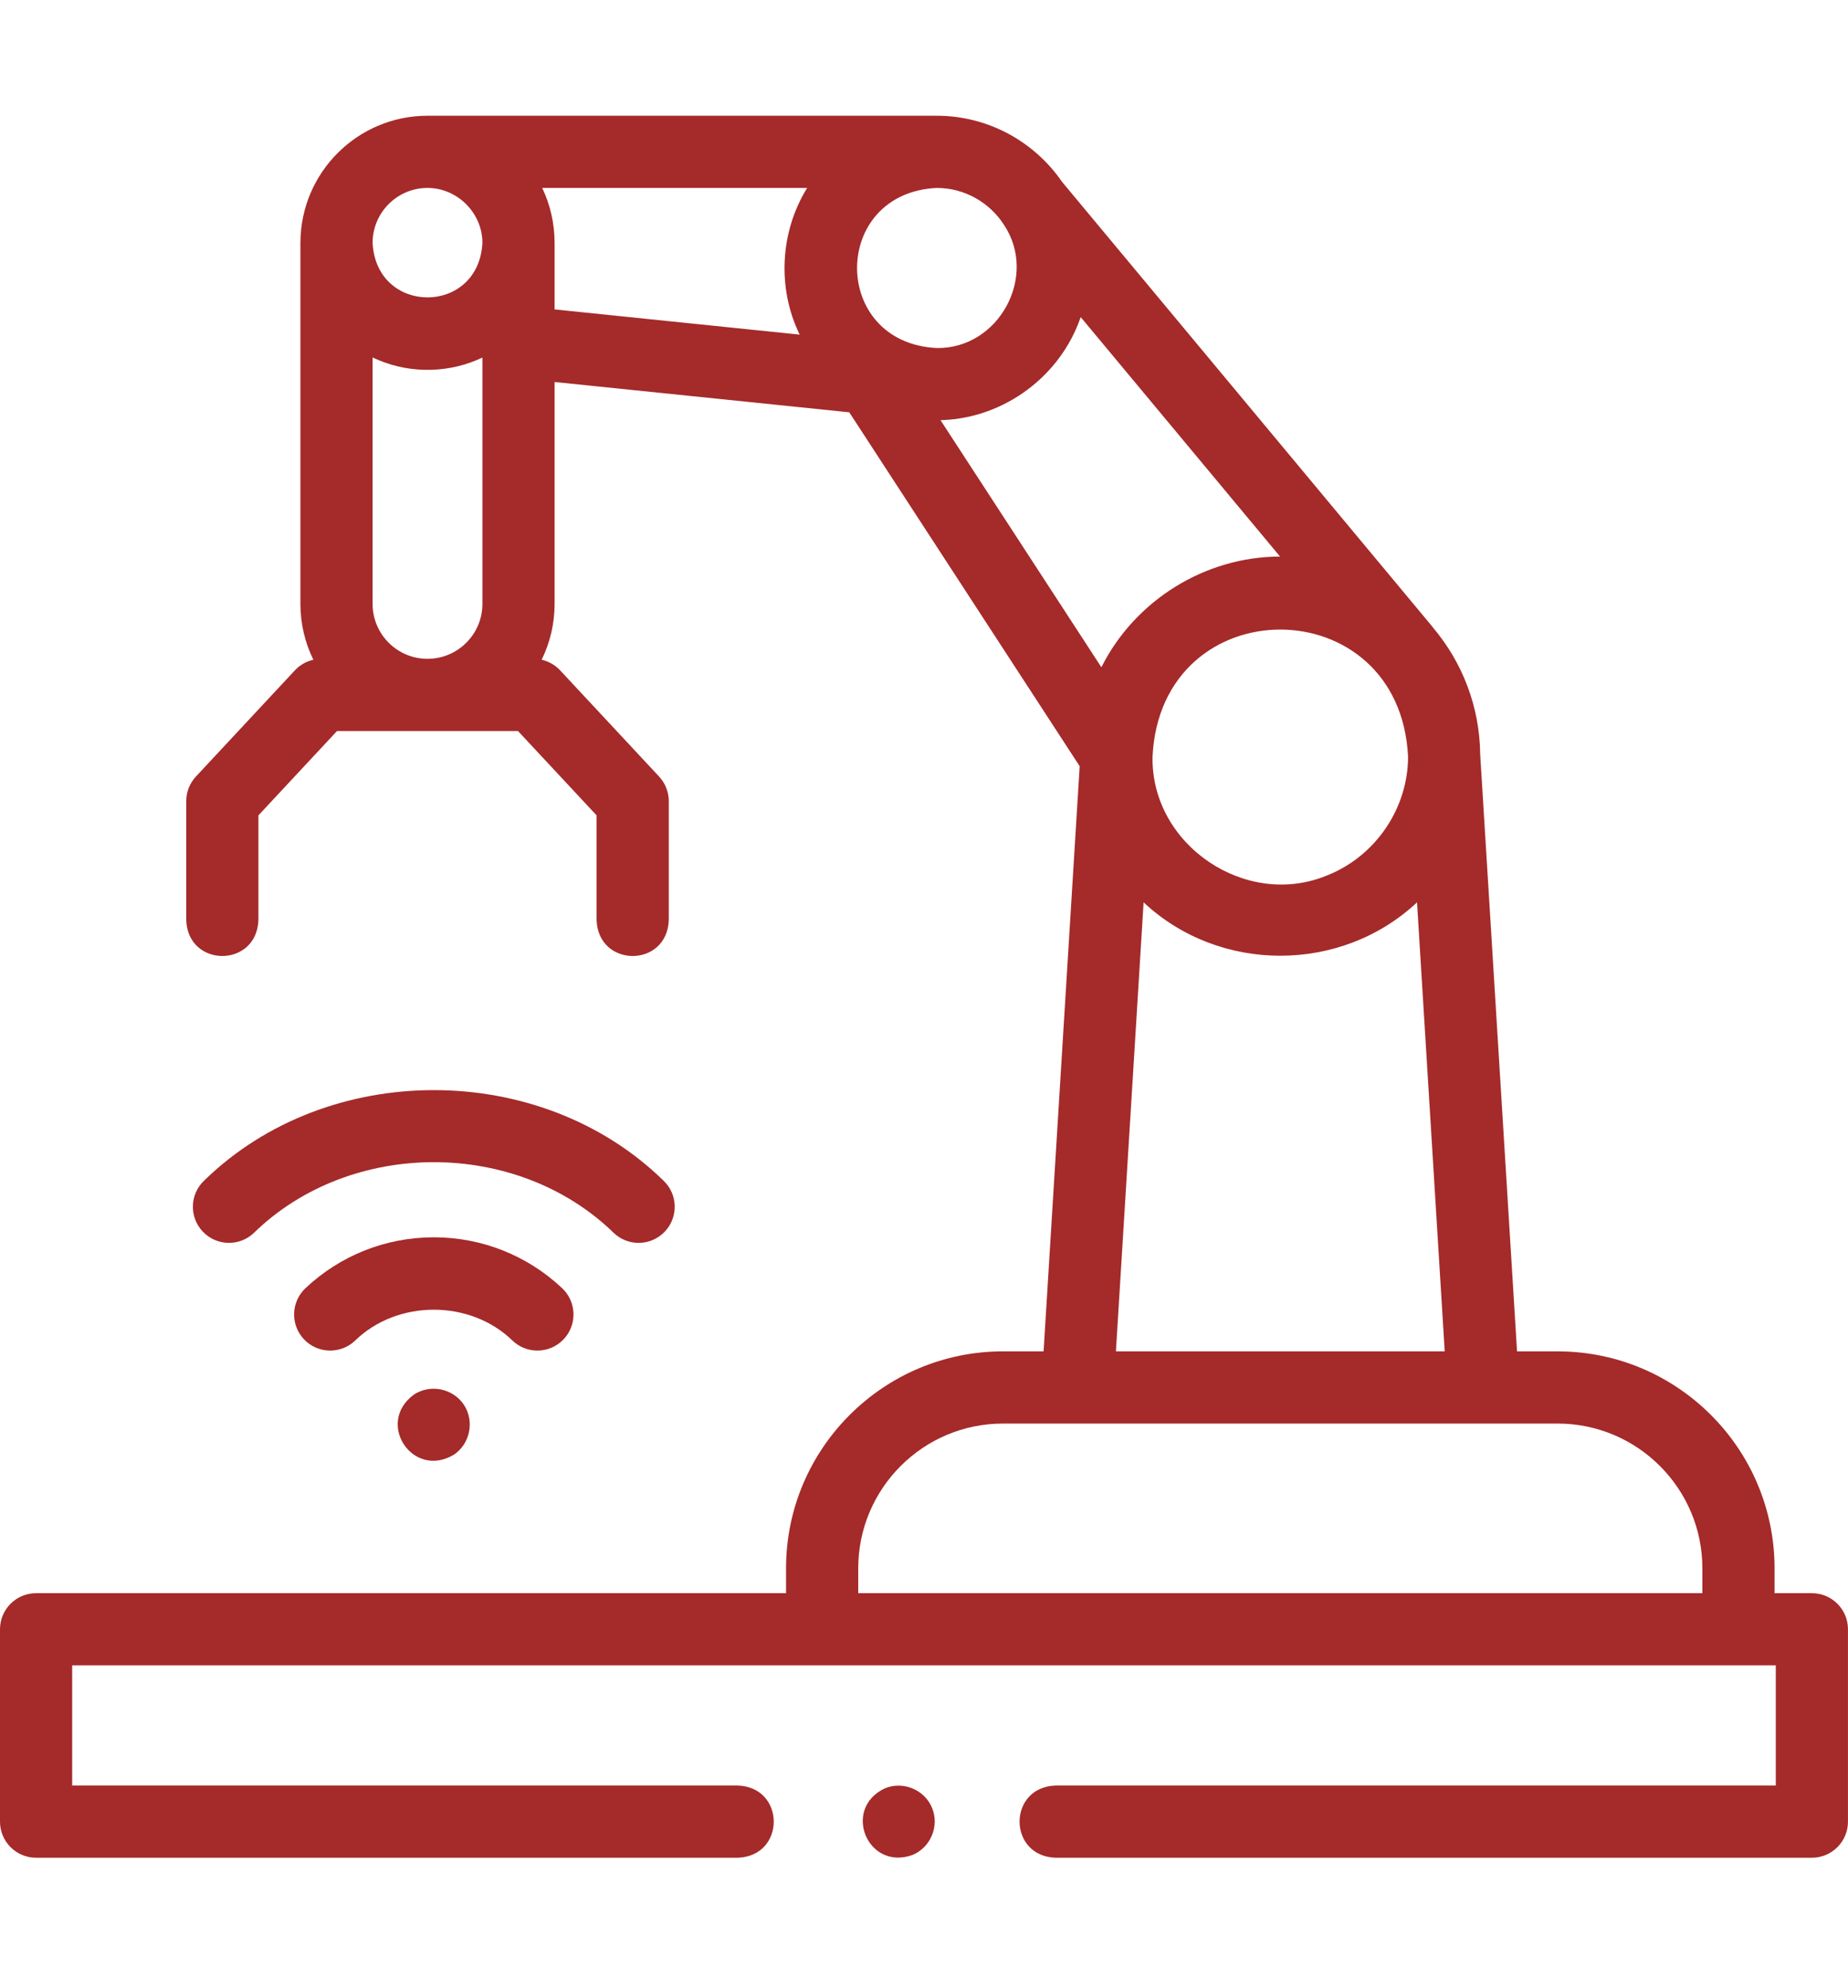<svg width="66" height="71" viewBox="0 0 66 71" fill="none" xmlns="http://www.w3.org/2000/svg">
<g clip-path="url(#clip0_3140_2591)">
<path d="M64.71 56.891H63.377V56.003C63.377 51.731 59.902 48.256 55.63 48.256H54.18L52.864 26.937C52.846 25.217 52.217 23.642 51.184 22.417C51.17 22.398 51.156 22.379 51.141 22.36L37.929 6.492C36.947 5.068 35.306 4.133 33.45 4.133H15.267C15.267 4.133 15.267 4.133 15.267 4.133C12.771 4.133 10.74 6.16 10.73 8.654C10.73 8.659 10.729 8.665 10.729 8.671V21.566C10.729 22.28 10.896 22.957 11.191 23.559C10.941 23.616 10.71 23.746 10.532 23.937L6.997 27.73C6.774 27.969 6.651 28.283 6.651 28.609V32.857C6.714 34.565 9.166 34.564 9.229 32.857V29.116L12.036 26.105H18.5L21.307 29.116V32.857C21.37 34.565 23.822 34.564 23.885 32.857V28.609C23.885 28.283 23.761 27.969 23.539 27.73L20.004 23.937C19.826 23.746 19.595 23.616 19.345 23.559C19.64 22.957 19.807 22.28 19.807 21.566V13.641L30.331 14.723L38.56 27.361L37.271 48.256H35.82C31.548 48.256 28.073 51.731 28.073 56.003V56.891H1.289C0.577 56.891 -0 57.468 -0 58.18V65.049C-0 65.761 0.577 66.338 1.289 66.338H26.353C28.062 66.275 28.06 63.823 26.353 63.76H2.578V59.469H63.421V63.76H37.694C35.986 63.823 35.987 66.275 37.694 66.338H64.71C65.422 66.338 65.999 65.761 65.999 65.049V58.18C65.999 57.468 65.422 56.891 64.71 56.891ZM47.419 31.251C44.512 32.477 41.1 30.177 41.162 27.015C41.462 20.969 49.986 20.971 50.288 27.015C50.288 28.861 49.132 30.564 47.419 31.251ZM35.858 8.032C37.084 9.873 35.664 12.468 33.45 12.427C29.662 12.238 29.664 6.898 33.45 6.711C34.461 6.711 35.35 7.238 35.858 8.032ZM13.522 12.86C14.701 13.354 16.076 13.32 17.229 12.767V21.566C17.229 22.647 16.349 23.526 15.267 23.526C14.186 23.526 13.307 22.647 13.307 21.566V12.764C13.378 12.798 13.45 12.83 13.522 12.86ZM15.268 6.711C16.333 6.711 17.229 7.605 17.229 8.672C17.097 11.269 13.437 11.269 13.307 8.672C13.307 7.591 14.187 6.711 15.268 6.711ZM19.807 11.049V8.671C19.807 7.997 19.656 7.319 19.364 6.711H28.827C27.856 8.275 27.751 10.295 28.56 11.949L19.807 11.049ZM33.661 15.001C35.881 14.916 37.878 13.425 38.596 11.323L45.716 19.874C43.039 19.877 40.533 21.437 39.335 23.827L33.59 15.004C33.614 15.003 33.638 15.002 33.661 15.001ZM40.843 32.222C43.552 34.764 47.898 34.764 50.608 32.222L51.597 48.256H39.854L40.843 32.222ZM30.651 56.891V56.003C30.651 53.153 32.97 50.834 35.82 50.834H55.63C58.48 50.834 60.799 53.153 60.799 56.003V56.891H30.651Z" fill="#A52A2A"/>
<path d="M19.193 48.228C19.536 48.228 19.878 48.092 20.131 47.823C20.619 47.304 20.595 46.489 20.077 46.001C18.832 44.828 17.204 44.183 15.493 44.183C13.782 44.183 12.154 44.828 10.909 46.001C10.391 46.489 10.367 47.304 10.854 47.823C11.342 48.341 12.158 48.366 12.677 47.877C14.189 46.399 16.796 46.399 18.309 47.877C18.558 48.112 18.876 48.228 19.193 48.228Z" fill="#A52A2A"/>
<path d="M22.808 44.382C23.151 44.382 23.493 44.245 23.747 43.976C24.235 43.457 24.209 42.641 23.691 42.154C19.284 37.851 11.702 37.851 7.295 42.154C6.776 42.641 6.751 43.457 7.239 43.976C7.727 44.494 8.543 44.52 9.061 44.032C12.519 40.656 18.467 40.657 21.925 44.032C22.174 44.266 22.491 44.382 22.808 44.382Z" fill="#A52A2A"/>
<path d="M16.565 50.159C16.172 49.575 15.363 49.414 14.777 49.803C13.405 50.818 14.742 52.824 16.208 51.947C16.793 51.557 16.954 50.743 16.565 50.159Z" fill="#A52A2A"/>
<path d="M33.287 64.557C33.021 63.907 32.251 63.591 31.604 63.859C30.059 64.587 30.985 66.818 32.59 66.239C33.237 65.97 33.558 65.206 33.287 64.557Z" fill="#A52A2A"/>
</g>
<defs>
<clipPath id="clip0_3140_2591">
<rect width="66" height="70" fill="white" transform="translate(0 0.669)"/>
</clipPath>
</defs>
</svg>
